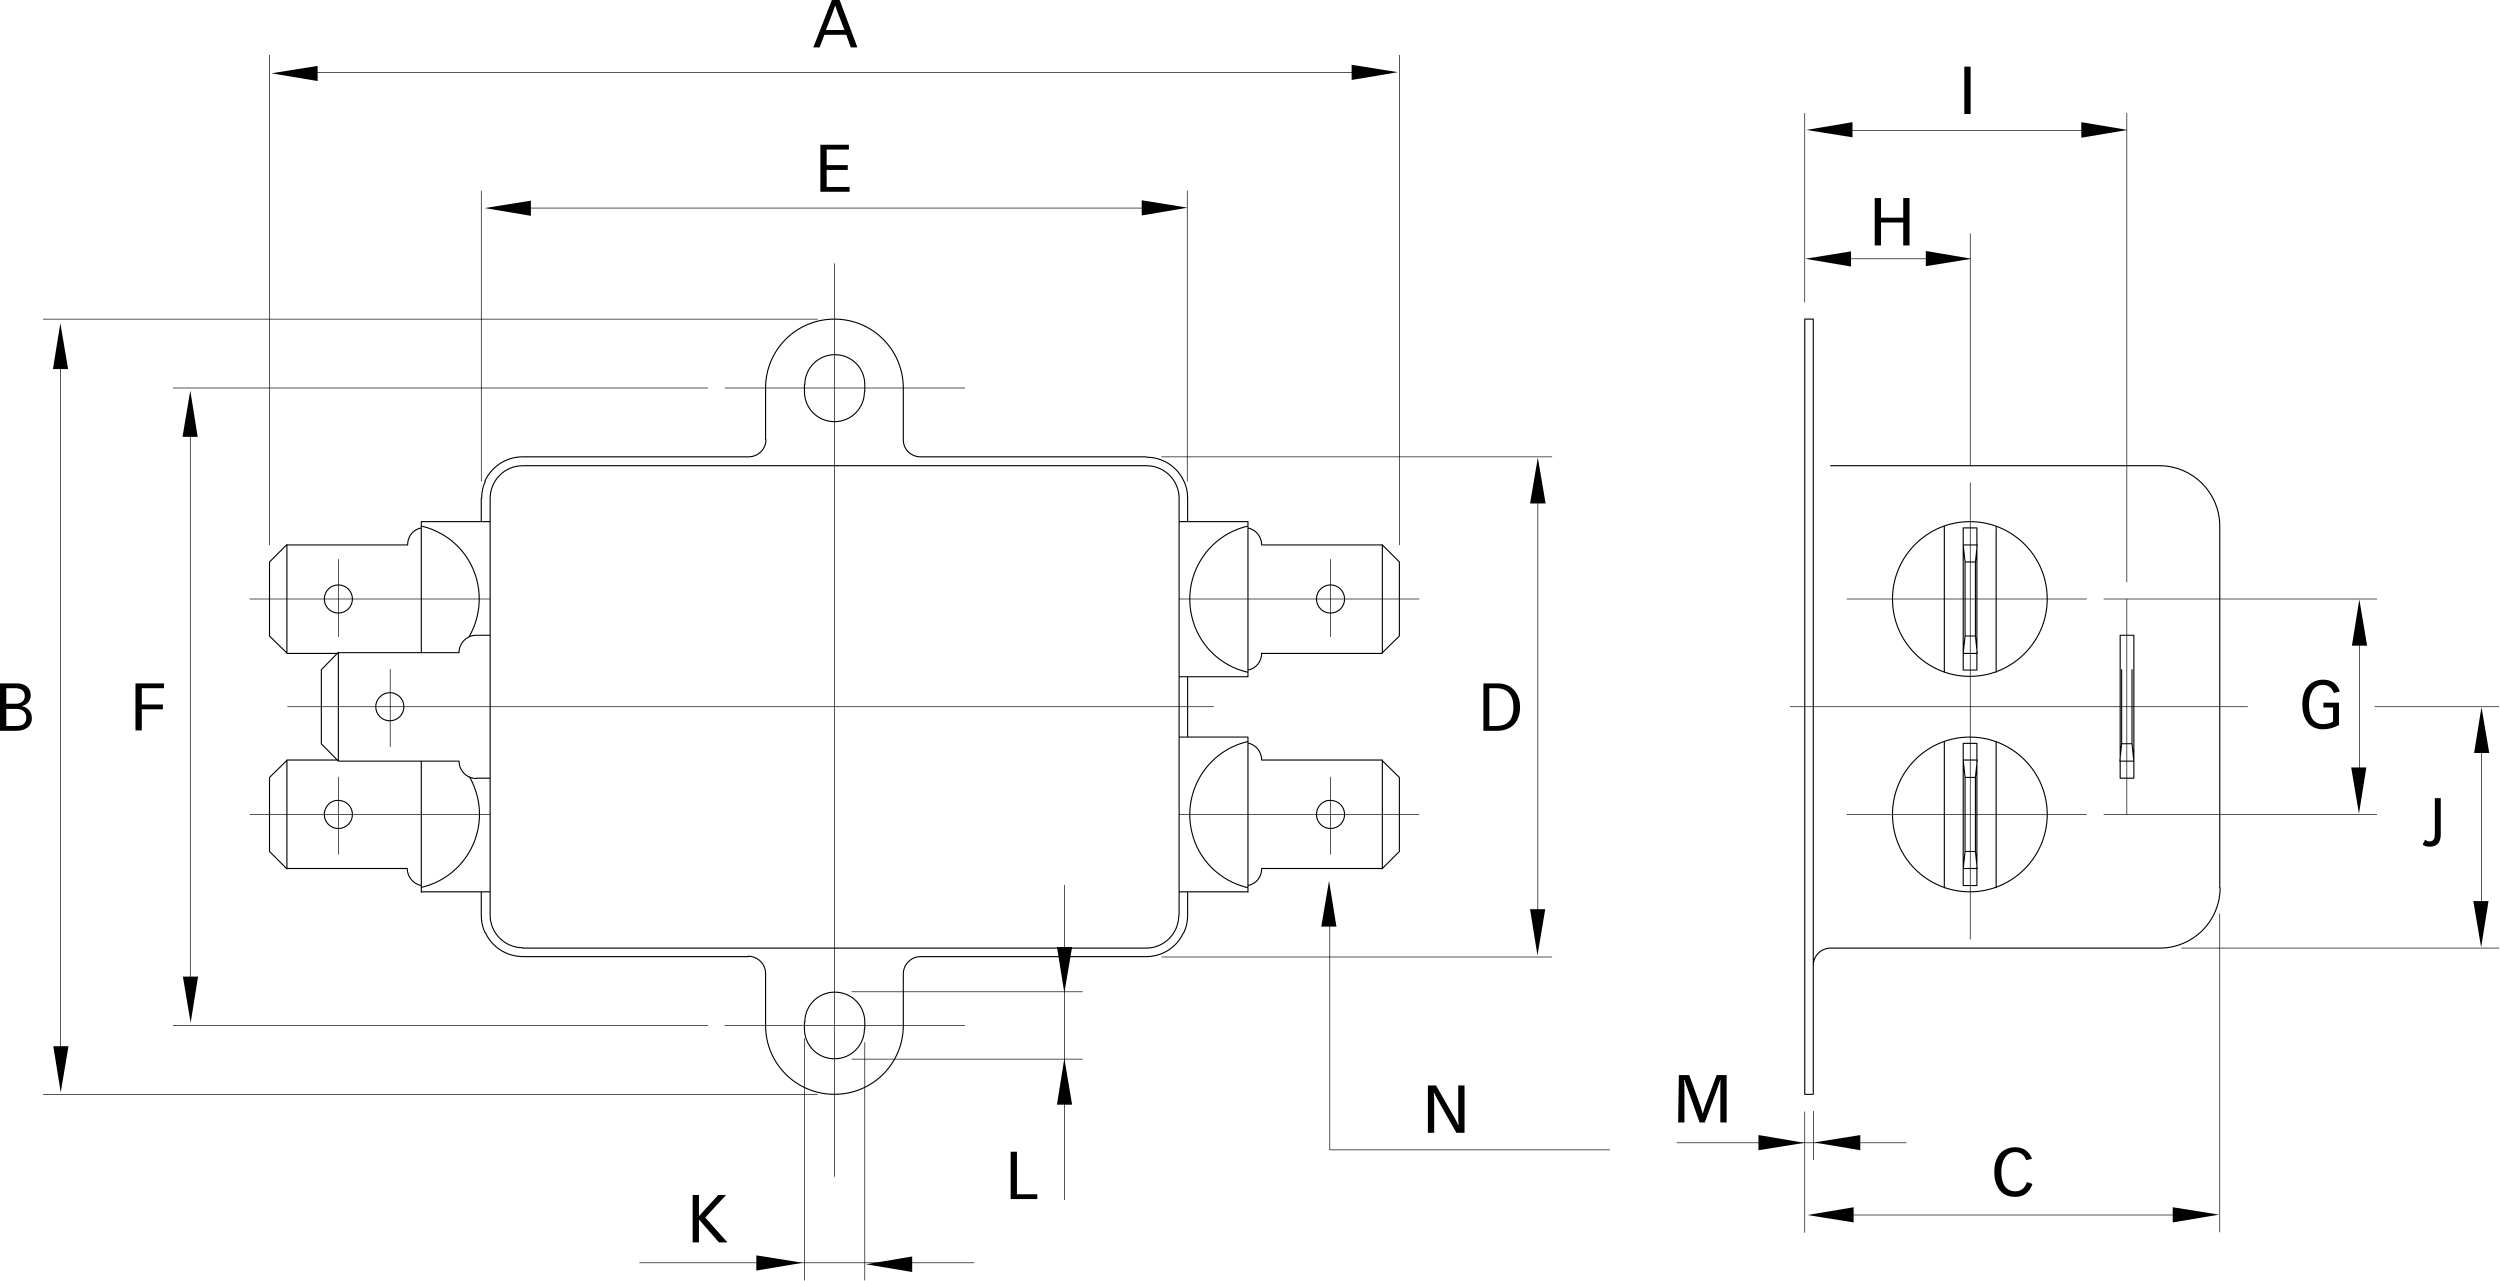 <?xml version="1.0" encoding="UTF-8"?>
<svg xmlns="http://www.w3.org/2000/svg" xmlns:xlink="http://www.w3.org/1999/xlink" version="1.1" id="Ebene_1" x="0px" y="0px" width="675.3px" height="346.1px" viewBox="0 0 675.3 346.1" style="enable-background:new 0 0 675.3 346.1;" xml:space="preserve">
<style type="text/css">
	
		.st0{clip-path:url(#SVGID_2_);fill:none;stroke:#000000;stroke-width:0.3;stroke-linecap:round;stroke-linejoin:round;stroke-miterlimit:500;}
	
		.st1{clip-path:url(#SVGID_4_);fill:none;stroke:#000000;stroke-width:0.18;stroke-linecap:round;stroke-linejoin:round;stroke-miterlimit:500;}
	.st2{fill:none;stroke:#000000;stroke-width:0.18;stroke-linecap:round;stroke-linejoin:round;stroke-miterlimit:500;}
</style>
<g>
	<g>
		<g>
			<g>
				<defs>
					<rect id="SVGID_1_" x="11.4" y="14.6" width="663.9" height="331.4"></rect>
				</defs>
				<clipPath id="SVGID_2_">
					<use xlink:href="#SVGID_1_" style="overflow:visible;"></use>
				</clipPath>
				<path class="st0" d="M72.8,210l4.7-4.6 M72.8,210v20 M86.8,200.9l4.6,4.7 M77.5,205.3h13.7 M87.6,220c0,2.1,1.7,3.8,3.8,3.8      c2.1,0,3.8-1.7,3.8-3.8s-1.7-3.8-3.8-3.8C89.3,216.1,87.6,217.9,87.6,220z M77.5,234.6v-29.3 M72.8,230l4.7,4.7 M72.8,171.8      l4.7,4.6 M86.8,180.9l4.6-4.7 M87.6,161.8c0,2.1,1.7,3.8,3.8,3.8c2.1,0,3.8-1.7,3.8-3.8c0-2.1-1.7-3.8-3.8-3.8      C89.3,158,87.6,159.7,87.6,161.8z M77.5,176.5h13.7 M72.8,151.8l4.7-4.7 M72.8,171.8v-20 M77.5,147.2v29.3 M86.8,180.9v20       M91.4,205.6v-29.3 M217.3,277.9v-1.9 M233.6,277.9v-1.9 M225.4,295.6c10.3,0,18.6-8.3,18.6-18.6 M217.3,277.9      c0,4.5,3.6,8.1,8.1,8.1c4.5,0,8.1-3.6,8.1-8.1 M206.8,277c0,10.3,8.3,18.6,18.6,18.6 M110,234.6c0,2.2,1.6,4.1,3.7,4.6       M132.4,247.2c0,4.9,4,8.8,8.8,8.8 M131.1,251.9c1.8,4,5.8,6.5,10.2,6.5 M130,247.2v-6.3 M130,247.2c0,1.6,0.3,3.2,1,4.7       M132.4,240.9h-18.6 M128.7,210.2h3.7 M124,205.6c0,2.6,2.1,4.7,4.7,4.7 M113.8,239.7c10.9-2.5,17.7-13.4,15.2-24.3      c-0.5-2-1.2-3.9-2.2-5.6 M113.8,205.6v35.4 M128.7,171.6h3.7 M128.7,171.6c-2.6,0-4.7,2.1-4.7,4.6 M113.8,142.6      c-2.2,0.4-3.7,2.3-3.7,4.6 M141.2,125.8c-4.9,0-8.8,4-8.8,8.8 M141.2,123.4c-4.4,0-8.3,2.5-10.2,6.5 M141.2,123.4      c-4.4,0-8.3,2.5-10.2,6.5 M131.1,130c-0.7,1.5-1,3-1,4.6 M130,140.9v-6.3 M132.4,140.9h-18.6 M126.7,172      c5.6-9.7,2.4-22.1-7.3-27.7c-1.8-1-3.7-1.8-5.6-2.2 M113.8,176.3v-35.4 M132.4,134.6v112.6 M206.8,263c0-2.6-2.1-4.7-4.7-4.7       M248.7,258.4c-2.6,0-4.7,2.1-4.7,4.7 M202.2,123.4h-61 M141.2,258.4h61 M233.6,276.1c0-4.5-3.6-8.1-8.1-8.1      c-4.5,0-8.1,3.6-8.1,8.1 M244,277v-14 M206.8,277v-14 M91.4,205.6H124 M91.4,176.3H124 M101.5,190.9c0,2.1,1.7,3.8,3.8,3.8      c2.1,0,3.8-1.7,3.8-3.8c0-2.1-1.7-3.8-3.8-3.8C103.3,187.1,101.5,188.8,101.5,190.9z M77.5,234.6H110 M77.5,147.2H110       M309.6,256.1c4.9,0,8.8-4,8.8-8.8 M309.6,258.4c4.4,0,8.3-2.5,10.1-6.5 M320.8,247.2v-6.3 M319.8,251.9c0.7-1.5,1-3.1,1-4.7       M319.8,251.9c0.7-1.5,1-3.1,1-4.7 M318.5,134.6c0-4.9-4-8.8-8.8-8.8 M319.8,130c-1.8-4-5.8-6.5-10.1-6.5 M319.8,130      c-1.8-4-5.8-6.5-10.1-6.5 M319.8,130c-1.8-4-5.8-6.5-10.1-6.5 M320.8,134.6c0-1.6-0.3-3.2-1-4.6 M320.8,140.9v-6.3 M318.5,134.6      v112.6 M320.8,199.1v-16.3 M337.1,239.2c2.2-0.4,3.7-2.3,3.7-4.6 M340.8,205.3c0-2.2-1.5-4.1-3.7-4.6 M337.1,199.1v41.9       M378,210v20 M378,210l-4.7-4.6 M373.4,234.6v-29.3 M378,230l-4.7,4.7 M373.4,205.3h-32.6 M355.6,220c0,2.1,1.7,3.8,3.8,3.8      c2.1,0,3.8-1.7,3.8-3.8s-1.7-3.8-3.8-3.8C357.3,216.1,355.6,217.9,355.6,220z M373.4,234.6h-32.6 M337.1,181      c2.2-0.4,3.7-2.3,3.7-4.6 M340.8,147.2c0-2.2-1.5-4.1-3.7-4.6 M337.1,140.9v41.9 M378,171.8l-4.7,4.6 M378,151.8l-4.7-4.7       M373.4,147.2v29.3 M378,171.8v-20 M373.4,176.5h-32.6 M355.6,161.8c0,2.1,1.7,3.8,3.8,3.8c2.1,0,3.8-1.7,3.8-3.8      c0-2.1-1.7-3.8-3.8-3.8C357.3,158,355.6,159.7,355.6,161.8z M373.4,147.2h-32.6 M318.5,140.9h18.6 M318.5,140.9h16.7       M318.5,182.8h18.6 M318.5,199.1h18.6 M318.5,240.9h18.6 M337.1,142.1c-10.9,2.5-17.7,13.4-15.2,24.3      c1.7,7.6,7.6,13.5,15.2,15.2 M337.1,200.3c-10.9,2.5-17.7,13.4-15.2,24.3c1.7,7.6,7.6,13.4,15.2,15.2 M487.5,295.6h2.3       M494.5,256.1c-2.6,0-4.7,2.1-4.7,4.7 M530.3,234.6h3.7 M530.3,239.2h3.7 M530.8,210v20 M533.6,210v20 M530.3,205.3h3.7       M530.8,210h2.8 M533.6,210l0.5-4.7 M530.8,210l-0.5-4.7 M530.8,230h2.8 M530.3,200.8h3.7 M530.8,230l-0.5,4.7 M533.6,230      l0.5,4.7 M530.3,200.8v38.4 M534,200.8v38.4 M539.2,200.3v39.5 M525.2,200.3v39.5 M511.2,220c0,11.6,9.4,20.9,20.9,20.9      s20.9-9.4,20.9-20.9s-9.4-20.9-20.9-20.9S511.2,208.4,511.2,220z M530.3,176.5h3.7 M530.8,171.8h2.8 M533.6,171.8l0.5,4.7       M530.8,171.8l-0.5,4.7 M530.3,181h3.7 M530.8,151.8l-0.5-4.6 M533.6,151.8l0.5-4.6 M530.8,151.8h2.8 M530.3,147.2h3.7       M530.3,142.6h3.7 M530.3,181v-38.4 M534,181v-38.4 M539.2,181.6v-39.5 M525.2,181.6v-39.5 M530.8,171.8v-20 M533.6,171.8v-20       M511.2,161.8c0,11.6,9.4,20.9,20.9,20.9s20.9-9.4,20.9-20.9c0-11.6-9.4-20.9-20.9-20.9S511.2,150.3,511.2,161.8z M141.2,125.8      h168.4 M309.6,123.4h-61 M141.2,256.1h168.4 M248.7,258.4h61 M206.8,104.8v14 M217.3,105.8v-1.9 M244,104.8v14 M233.6,105.8      v-1.9 M244,104.8c0-10.3-8.3-18.6-18.6-18.6 M217.3,105.8c0,4.5,3.6,8.1,8.1,8.1c4.5,0,8.1-3.6,8.1-8.1 M233.6,103.9      c0-4.5-3.6-8.1-8.1-8.1c-4.5,0-8.1,3.7-8.1,8.1 M225.4,86.2c-10.3,0-18.6,8.3-18.6,18.6 M487.5,86.2h2.3 M489.8,295.6V86.2       M487.5,295.6V86.2 M244,118.8c0,2.6,2.1,4.6,4.7,4.6 M202.2,123.4c2.6,0,4.7-2.1,4.7-4.6 M573.1,200.9l-0.5,4.7 M575.9,200.9      l0.5,4.7 M576.4,210.2h-3.7 M573.1,200.9h2.8 M572.7,205.6h3.7 M583.4,256.1c9,0,16.3-7.3,16.3-16.3 M576.4,171.6h-3.7       M599.6,142.1c0-9-7.3-16.3-16.3-16.3 M572.7,210.2v-38.6 M599.6,239.8v-97.7 M576.4,210.2v-38.6 M575.9,200.9v-20 M573.1,200.9      v-20 M583.8,125.8h-89.3 M494.5,256.1h89.3"></path>
			</g>
		</g>
	</g>
	<g>
		<g>
			<g>
				<defs>
					<rect id="SVGID_3_" x="11.4" y="14.6" width="663.9" height="331.4"></rect>
				</defs>
				<clipPath id="SVGID_4_">
					<use xlink:href="#SVGID_3_" style="overflow:visible;"></use>
				</clipPath>
				<path class="st1" d="M263.1,341.1h-90.3 M233.6,281.6v64.2 M217.3,280.5v65.3 M91.4,230.8v-20.9 M91.4,151.1V172 M105.4,201.7      v-20.9 M77.7,190.9h250.1 M67.5,220h64.8 M67.5,161.8h64.8 M359.4,230.8v-20.9 M359.4,151.1V172 M383.3,161.8h-64.8 M383.3,220      h-64.8 M497.9,328.2h89.7 M599.6,246.8v86 M487.5,300.3v32.6 M532.2,130.4v123.3 M637.3,208.4v-34.9 M568.3,161.8H642       M568.3,220H642 M359.2,310.6v-63.5 M230.1,267.9h62.3 M230.1,286.1h62.3 M195.8,277h64.8 M523.6,69.9h-27.5 M487.5,81.6v-51       M532.2,125.8V63.1 M195.8,104.8h64.8 M225.4,317.8V71.2 M311.1,56.2H141.4 M130,130V51.6 M320.7,130V51.6 M51.4,265.4V116.5       M191.2,104.8H46.8 M191.2,277H46.8 M366.4,19.6h-282 M72.8,147.2V14.9 M378,147.2V14.9 M16.3,284V97.9 M220.8,86.2H11.7       M220.8,295.6H11.7 M574.5,161.8V220 M562.9,35.2h-64.3 M574.5,157.2V30.6 M607.1,190.9H483.6 M498.9,161.8h64.7 M498.9,220      h64.7"></path>
			</g>
		</g>
	</g>
</g>
<polygon points="308.4,58.2 308.4,54.1 320.8,56.1 "></polygon>
<polygon points="365.1,21.6 365.1,17.5 377.6,19.5 "></polygon>
<polygon points="204.3,343.2 204.3,339.1 216.8,341.1 "></polygon>
<polygon points="143.4,58.3 143.4,54.2 130.9,56.2 "></polygon>
<polygon points="85.8,21.9 85.8,17.8 73.3,19.8 "></polygon>
<polygon points="246.4,343.6 246.4,339.4 233.9,341.5 "></polygon>
<polygon points="500.7,330.2 500.7,326.1 488.2,328.2 "></polygon>
<polygon points="500.4,37.1 500.4,33 487.9,35.1 "></polygon>
<polygon points="500,72 500,67.9 487.6,69.9 "></polygon>
<polygon points="49.3,118 53.4,118 51.4,105.5 "></polygon>
<polygon points="635.3,174.4 639.4,174.4 637.3,161.9 "></polygon>
<polygon points="14.3,99.7 18.4,99.7 16.3,87.3 "></polygon>
<polygon points="356.9,250.3 361,250.3 359,237.9 "></polygon>
<polygon points="562.2,33 562.2,37.2 574.7,35.1 "></polygon>
<polygon points="520.2,67.8 520.2,71.9 532.6,69.9 "></polygon>
<polygon points="639.2,207.3 635.1,207.3 637.2,219.8 "></polygon>
<polygon points="53.5,263.8 49.4,263.8 51.5,276.3 "></polygon>
<polygon points="18.5,282.6 14.4,282.6 16.4,295.1 "></polygon>
<polygon points="289.6,255.8 285.5,255.8 287.5,268.2 "></polygon>
<polygon points="586.9,326.1 586.9,330.2 599.4,328.1 "></polygon>
<path class="st2" d="M415.4,248.3v-115 M313.8,123.4h105.4 M313.8,258.5h105.4"></path>
<polygon points="417.5,136 413.3,136 415.4,123.6 "></polygon>
<polygon points="413.3,245.6 417.4,245.6 415.3,258.1 "></polygon>
<path class="st2" d="M670.3,244.4v-44.2 M641.5,190.9H675 M589.3,256.1H675"></path>
<polygon points="668.3,203.4 672.4,203.4 670.3,191 "></polygon>
<polygon points="672.2,243.4 668.1,243.4 670.2,255.9 "></polygon>
<path class="st2" d="M514.9,308.7H453 M489.9,300.2v13.1"></path>
<polygon points="475,310.7 475,306.6 487.4,308.7 "></polygon>
<polygon points="502.5,310.7 502.5,306.6 490,308.6 "></polygon>
<path class="st2" d="M287.5,324.1v-85 M434.8,310.6h-75.5"></path>
<polygon points="285.5,298.4 289.6,298.4 287.5,285.9 "></polygon>
<g>
	<path d="M226.8,0l4.8,12.8h-1.8l-1.2-3.4h-5.9l-1.3,3.4h-1.7l5-12.8C224.7,0,226.8,0,226.8,0z M228.1,8.1l-1.7-4.4   c-0.3-0.7-0.5-1.5-0.8-2.2h0c-0.3,0.7-0.5,1.5-0.8,2.2l-1.7,4.4H228.1z"></path>
</g>
<g>
	<path d="M0,184.6h4.5c2.1,0,3.8,1,3.8,3.3c0,1.2-0.8,2.4-2.3,2.8v0.1c1,0.2,2.6,1,2.6,3.2c0,2.4-2,3.4-4.2,3.4H0L0,184.6L0,184.6z    M1.7,190.1h2.5c1.4,0,2.5-0.7,2.5-2.1c0-1.5-1.1-2.1-2.6-2.1H1.7V190.1z M1.7,196.1h2.7c1.4,0,2.7-0.4,2.7-2.3   c0-1.5-1.1-2.3-2.6-2.3H1.7V196.1z"></path>
</g>
<g>
	<path d="M36.6,184.6h7.7v1.3h-6v4.4H44v1.3h-5.7v5.7h-1.7L36.6,184.6L36.6,184.6z"></path>
</g>
<g>
	<path d="M631.9,195.8c-1.6,0.8-2.8,1.2-4.4,1.2c-4.2,0-5.6-3.5-5.6-6.7c0-5,2.9-6.7,5.6-6.7c3.4,0,4.2,2.3,4.5,3.2l-1.6,0.4   c-0.3-1-1.2-2.2-2.9-2.2c-2.9,0-3.8,2.9-3.8,5.3c0,1.9,0.4,5.3,3.8,5.3c1.3,0,2.3-0.4,2.7-0.7v-3.8h-2.6v-1.3h4.2V195.8   L631.9,195.8z"></path>
</g>
<g>
	<path d="M221.6,39.1h7.7v1.3h-6v4.2h5.7v1.3h-5.7v4.6h6.2v1.3h-7.9V39.1z"></path>
</g>
<g>
	<path d="M400.7,184.6h3.9c3.8,0,6,2.8,6,6.4c0,3.6-2,6.4-6.2,6.4h-3.7V184.6L400.7,184.6z M402.3,196.1h1.8c2.3,0,4.7-0.8,4.7-5.1   c0-3.1-1.4-5.1-4.7-5.1h-1.8V196.1z"></path>
</g>
<g>
	<path d="M532.3,18v12.8h-1.7V18H532.3z"></path>
</g>
<g>
	<path d="M659.3,215.6v9.6c0,1.5-0.3,3.5-3,3.5c-0.9,0-1.5-0.2-1.9-0.6l0.7-1.3c0.2,0.2,0.6,0.5,1.2,0.5c1.2,0,1.4-1.1,1.4-2v-9.7   L659.3,215.6L659.3,215.6z"></path>
</g>
<g>
	<path d="M508.1,53.5v5.3h6v-5.3h1.7v12.8h-1.7v-6.2h-6v6.2h-1.7V53.5H508.1z"></path>
</g>
<g>
	<path d="M549,319.8c-0.8,2.4-2.4,3.5-4.7,3.5c-4.2,0-5.6-3.5-5.6-6.7c0-5,2.9-6.7,5.6-6.7c3.4,0,4.2,2.3,4.6,3.1l-1.6,0.4   c-0.3-1-1.2-2.2-2.9-2.2c-2.9,0-3.8,2.9-3.8,5.3c0,1.9,0.4,5.3,3.8,5.3c1.8,0,2.7-1.2,3.1-2.5L549,319.8z"></path>
</g>
<g>
	<path d="M187.1,322.8h1.7v5.7l5.2-5.7h2.1l-5.6,6.1l6,6.7h-2.3l-5.4-6.2v6.2h-1.7V322.8z"></path>
</g>
<g>
	<path d="M273,311.1h1.7v11.5h5.5v1.3H273C273,323.9,273,311.1,273,311.1z"></path>
</g>
<g>
	<path d="M453.5,290.4h2.8l3.1,8.6c0.2,0.6,0.4,1.4,0.5,1.7h0.1c0.1-0.3,0.3-1.1,0.5-1.7l3.2-8.6h2.7v12.8h-1.7v-10   c0-0.5,0-1.2,0.1-1.5h-0.1c-0.2,0.6-0.4,1.1-0.6,1.7l-3.6,9.8h-1.4l-3.5-9.8c-0.2-0.5-0.4-1.1-0.6-1.7h-0.1c0,0.2,0.1,0.9,0.1,1.5   v10h-1.7L453.5,290.4L453.5,290.4z"></path>
</g>
<g>
	<path d="M385.7,293.2h2.2l5.1,8.9c0.3,0.5,0.7,1.3,0.9,1.8h0.1c0-0.4-0.1-1-0.1-1.6v-9.1h1.7V306h-2.2l-5.1-9   c-0.3-0.5-0.7-1.3-0.9-1.8h-0.1c0,0.4,0.1,1,0.1,1.6v9.2h-1.7L385.7,293.2L385.7,293.2z"></path>
</g>
</svg>
